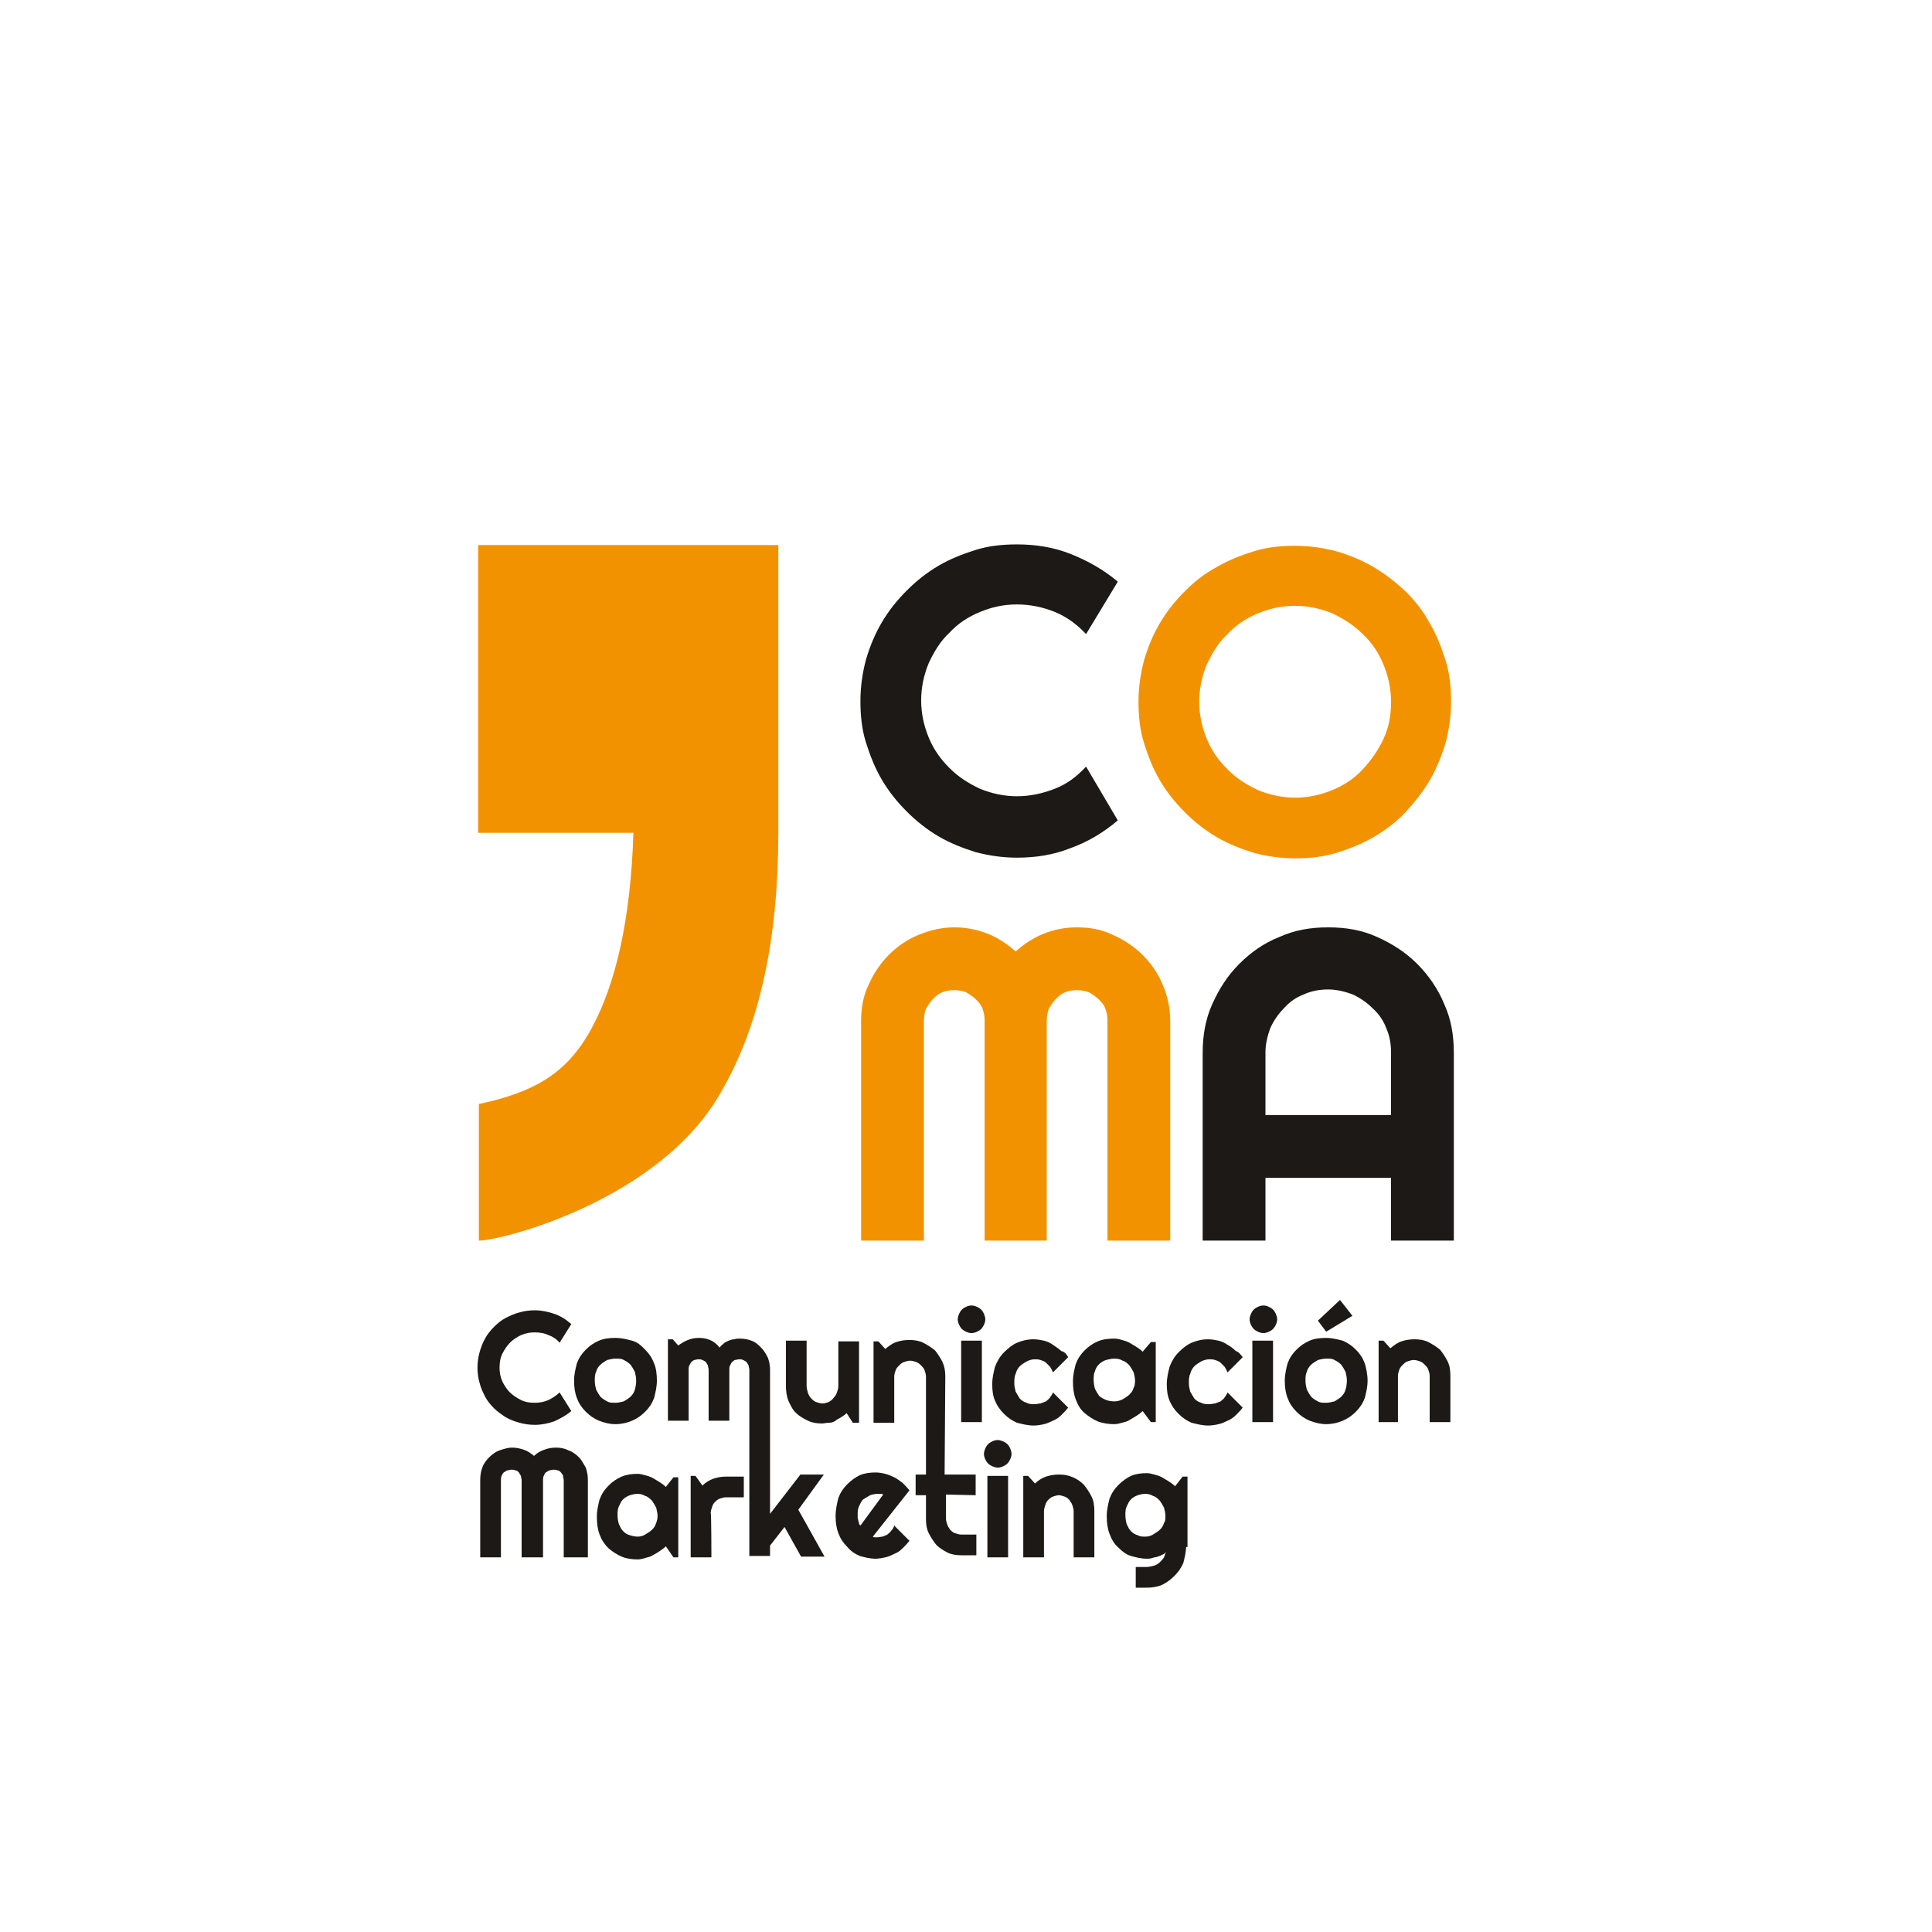 <svg enable-background="new 0 0 280 280" viewBox="0 0 280 280" xmlns="http://www.w3.org/2000/svg"><path d="m162 118.9c-2 1.7-4.3 3.1-6.8 4-2.5 1-5.1 1.4-7.8 1.4-2.1 0-4.1-.3-6-.8-1.9-.6-3.7-1.3-5.4-2.3s-3.2-2.2-4.6-3.6-2.6-2.9-3.6-4.6-1.7-3.5-2.3-5.4-.8-3.9-.8-6 .3-4.1.8-6c.6-2 1.3-3.7 2.3-5.4s2.2-3.2 3.6-4.6 2.9-2.6 4.6-3.6 3.5-1.7 5.4-2.3 3.9-.8 6-.8c2.7 0 5.3.4 7.8 1.4s4.8 2.3 6.8 4l-4.6 7.6c-1.3-1.4-2.8-2.5-4.5-3.2s-3.6-1.1-5.5-1.1c-2 0-3.7.4-5.4 1.1s-3.2 1.7-4.4 3c-1.3 1.2-2.2 2.7-3 4.4-.7 1.7-1.1 3.5-1.1 5.4s.4 3.7 1.1 5.4 1.7 3.1 3 4.4 2.7 2.2 4.4 3c1.7.7 3.5 1.1 5.4 1.1s3.7-.4 5.5-1.1 3.2-1.8 4.5-3.2z" fill="#1d1916"/><path d="m210.3 101.7c0 2.1-.3 4.1-.8 6-.6 1.9-1.3 3.7-2.3 5.4s-2.2 3.2-3.5 4.6-2.9 2.6-4.6 3.6-3.5 1.7-5.4 2.3c-2 .6-3.9.8-6 .8s-4.1-.3-6-.8c-1.9-.6-3.7-1.3-5.4-2.3s-3.2-2.2-4.6-3.6-2.6-2.9-3.6-4.6-1.7-3.5-2.3-5.4-.8-3.9-.8-6 .3-4.1.8-6c.6-2 1.3-3.7 2.3-5.4s2.2-3.2 3.6-4.6 2.9-2.6 4.6-3.5c1.7-1 3.5-1.7 5.4-2.3s3.9-.8 6-.8 4.1.3 6 .8c2 .6 3.7 1.3 5.4 2.3s3.2 2.2 4.6 3.5c1.4 1.4 2.6 2.9 3.5 4.6 1 1.7 1.7 3.5 2.3 5.4s.8 3.9.8 6zm-8.7 0c0-1.9-.4-3.7-1.1-5.4s-1.7-3.2-3-4.4c-1.2-1.2-2.7-2.2-4.4-3-1.7-.7-3.5-1.1-5.4-1.1-2 0-3.7.4-5.4 1.1s-3.2 1.7-4.4 3c-1.3 1.2-2.2 2.7-3 4.4-.7 1.7-1.1 3.5-1.1 5.4s.4 3.7 1.1 5.4 1.7 3.1 3 4.4 2.7 2.2 4.4 3c1.7.7 3.5 1.1 5.4 1.1s3.7-.4 5.4-1.1 3.2-1.7 4.4-3 2.2-2.7 3-4.4 1.1-3.5 1.1-5.4z" fill="#f39200"/><path d="m169.4 179.8h-8.9v-31.9c0-.6-.1-1.2-.3-1.7-.2-.6-.6-1-1-1.4s-.9-.7-1.4-1c-.6-.2-1.1-.3-1.7-.3s-1.2.1-1.7.3c-.6.2-1 .6-1.4 1s-.7.9-1 1.4c-.2.6-.3 1.1-.3 1.7v31.9h-9v-31.9c0-.6-.1-1.2-.3-1.7-.2-.6-.6-1-1-1.4s-.9-.7-1.4-1c-.6-.2-1.1-.3-1.7-.3s-1.2.1-1.7.3c-.6.2-1 .6-1.4 1s-.7.9-1 1.4c-.2.6-.3 1.1-.3 1.7v31.9h-9.1v-31.9c0-1.8.3-3.6 1.1-5.2.7-1.6 1.7-3.1 2.9-4.3s2.6-2.2 4.3-2.9 3.4-1.1 5.2-1.1c1.7 0 3.2.3 4.8.9 1.5.6 2.9 1.5 4.1 2.6 1.2-1.1 2.6-2 4.1-2.6s3.1-.9 4.8-.9c1.8 0 3.6.3 5.2 1.1 1.6.7 3.1 1.7 4.3 2.9s2.2 2.6 2.9 4.3c.7 1.6 1.1 3.4 1.1 5.2v31.9z" fill="#f39200"/><path d="m210.7 179.8h-9.1v-9.1h-18.2v9.1h-9.1v-27.2c0-2.5.4-4.9 1.4-7.1s2.2-4.1 3.9-5.8c1.6-1.6 3.5-3 5.8-3.9 2.2-1 4.5-1.4 7.1-1.4s4.9.4 7.1 1.4 4.1 2.2 5.8 3.9c1.6 1.6 3 3.6 3.9 5.8 1 2.2 1.4 4.5 1.4 7.1zm-9.1-18.2v-9.1c0-1.2-.2-2.4-.7-3.5-.4-1.1-1.1-2.1-2-2.9-.8-.8-1.8-1.5-2.9-2-1.1-.4-2.3-.7-3.5-.7s-2.4.2-3.5.7c-1.1.4-2.1 1.1-2.9 2-.8.8-1.5 1.8-2 2.9-.4 1.1-.7 2.3-.7 3.5v9.1z" fill="#1d1916"/><path d="m91.8 120.7c-.4 12.4-2.5 21.8-6.1 28.4s-8.4 9.2-16.3 10.9v19.8c3.3 0 26.6-5.9 35.3-21.9 5.4-9.4 8.1-21.8 8.1-37.2v-41.7h-43.5v41.7z" fill="#f39200"/><g fill="#1d1916"><path d="m84.8 225.7h-3.1v-11.2c0-.2-.1-.4-.1-.6s-.2-.3-.3-.5c-.2-.2-.3-.3-.5-.3-.2-.1-.4-.1-.6-.1s-.4.1-.6.1c-.2.1-.3.2-.5.3-.2.2-.2.3-.3.5s-.1.4-.1.6v11.2h-3.1v-11.2c0-.2-.1-.4-.1-.6-.1-.2-.2-.3-.3-.5-.2-.2-.3-.3-.5-.3-.2-.1-.4-.1-.6-.1s-.4.1-.6.1c-.2.1-.3.2-.5.3-.2.2-.2.3-.3.5s-.1.4-.1.6v11.2h-3v-11.2c0-.7.1-1.3.3-1.8.2-.6.6-1.1 1-1.5s.9-.8 1.5-1 1.2-.4 1.8-.4 1.1.1 1.7.3 1 .5 1.5.9c.4-.4.9-.7 1.5-.9.5-.2 1.1-.3 1.7-.3s1.2.1 1.8.4c.6.2 1.1.6 1.5 1s.7 1 1 1.5c.2.6.3 1.2.3 1.8v11.2z"/><path d="m98.3 225.7h-.7l-1.1-1.6c-.3.3-.6.5-.9.7s-.6.4-1 .6c-.3.2-.7.3-1.1.4-.3.1-.7.2-1.1.2-.8 0-1.6-.1-2.3-.4s-1.3-.7-1.9-1.2c-.6-.6-1-1.2-1.3-2s-.4-1.6-.4-2.6c0-.9.2-1.7.4-2.5.3-.8.7-1.4 1.3-2s1.2-1 1.9-1.3 1.5-.4 2.3-.4c.4 0 .7.1 1.1.2s.7.2 1.1.4c.3.2.7.4 1 .6s.6.4.9.7l1.1-1.4h.7zm-3-6c0-.4-.1-.8-.2-1.2-.2-.4-.4-.7-.6-1-.3-.3-.6-.6-1-.7-.3-.2-.7-.3-1.1-.3s-.8.1-1.1.2-.7.3-1 .6-.4.6-.6 1-.2.8-.2 1.3.1 1 .2 1.3c.2.4.3.7.6 1s.6.5 1 .6c.3.1.7.2 1.1.2s.8-.1 1.1-.3.7-.4 1-.7.5-.6.6-1c.1-.2.2-.6.2-1z"/><path d="m103.1 225.7h-3v-11.8h.7l1 1.4c.4-.4 1-.8 1.6-1s1.2-.3 1.8-.3h2.6v3h-2.6c-.3 0-.6.1-.9.2s-.5.3-.7.5-.3.4-.4.7-.2.6-.2.9c.1-.1.1 6.4.1 6.4z"/><path d="m126.5 222.7c.1.1.2.1.3.1s.2 0 .3 0c.3 0 .6-.1.8-.1.3-.1.5-.2.7-.3.2-.2.4-.3.6-.6.2-.2.3-.4.4-.7l2.2 2.2c-.3.4-.6.7-1 1.1s-.7.6-1.2.8c-.4.2-.8.4-1.3.5-.4.1-1 .2-1.4.2-.8 0-1.6-.2-2.3-.4-.7-.3-1.3-.7-1.8-1.3-.6-.6-1-1.2-1.3-2s-.4-1.6-.4-2.5.2-1.8.4-2.6c.3-.8.7-1.4 1.3-2s1.2-1 1.8-1.3c.7-.3 1.5-.4 2.3-.4.5 0 1 .1 1.4.2s.9.3 1.3.5.8.5 1.2.8c.3.3.7.7 1 1.1zm1.5-6.1c-.1-.1-.3-.1-.4-.1s-.3 0-.4 0c-.4 0-.8.1-1.1.2-.3.2-.7.4-1 .6-.3.3-.4.6-.6 1s-.2.8-.2 1.3v.4c0 .1.1.3.1.4s.1.3.1.4.1.2.2.3z"/><path d="m137.1 216.6v3.5c0 .3.1.6.2.9s.3.5.4.7c.2.2.4.4.7.5s.6.2.9.2h2.2v3h-2.2c-.7 0-1.4-.1-2-.4s-1.2-.7-1.6-1.1c-.4-.5-.8-1.1-1.1-1.7s-.4-1.3-.4-2v-3.5h-1.5v-3h1.5v-14.2c0-.3-.1-.6-.2-.9s-.3-.5-.5-.7-.4-.4-.7-.5-.6-.2-.9-.2-.6.1-.9.2-.5.3-.7.5-.4.4-.5.7-.2.6-.2.9v6.7h-3v-11.8h.7l1 1.1c.5-.4 1-.8 1.6-1s1.2-.3 1.9-.3 1.4.1 2 .4 1.2.7 1.7 1.1c.4.5.8 1.1 1.1 1.7.3.7.4 1.3.4 2.1l-.1 14.2h4.5v3z"/><path d="m146.6 210.7c0 .3-.1.6-.2.8s-.2.4-.4.6-.4.3-.6.4-.5.2-.8.2-.5-.1-.8-.2c-.2-.1-.4-.2-.6-.4s-.3-.4-.4-.6-.2-.5-.2-.8.1-.5.2-.8c.1-.2.2-.4.4-.6s.4-.3.6-.4.5-.2.8-.2.5.1.8.2c.2.1.4.2.6.4s.3.4.4.6c.1.3.2.5.2.8zm-.5 15h-3v-11.8h3z"/><path d="m151.3 225.7h-3v-11.8h.7l1 1.1c.4-.4 1-.8 1.6-1s1.2-.3 1.9-.3 1.3.1 2 .4 1.2.7 1.6 1.1c.4.5.8 1.1 1.1 1.7s.4 1.3.4 2.1v6.7h-3v-6.7c0-.3-.1-.6-.2-.9s-.3-.5-.4-.7c-.2-.2-.4-.4-.7-.5s-.6-.2-.8-.2c-.3 0-.6.1-.9.2s-.5.3-.7.5-.3.4-.4.7-.2.6-.2.9z"/><path d="m171.9 224.1c0 .8-.2 1.6-.4 2.4-.3.7-.7 1.3-1.3 1.9s-1.2 1-1.8 1.3c-.7.3-1.5.4-2.3.4h-1.5v-3h1.5c.4 0 .8-.1 1.2-.2.3-.1.6-.3.8-.5s.4-.4.6-.7c.1-.3.2-.6.3-.8-.1.2-.3.3-.5.4s-.4.2-.7.3-.6.1-.8.2c-.3.1-.6.1-.8.1-.8 0-1.6-.2-2.3-.4s-1.3-.7-1.8-1.2c-.6-.5-1-1.2-1.3-2s-.4-1.6-.4-2.6c0-.9.2-1.7.4-2.5.3-.8.7-1.4 1.3-2s1.2-1 1.8-1.3c.7-.3 1.5-.4 2.3-.4.4 0 .7.1 1.1.2s.7.2 1.1.4c.3.2.7.4 1 .6s.6.4.9.7l1.1-1.4h.7v10.2h-.2zm-3-4.4c0-.4-.1-.8-.2-1.2-.2-.4-.4-.7-.6-1-.3-.3-.6-.6-1-.7-.3-.2-.7-.3-1.1-.3s-.8.1-1.1.2-.7.3-1 .6-.4.6-.6 1-.2.8-.2 1.3.1 1 .2 1.3c.2.4.3.7.6 1s.6.5 1 .6c.3.2.7.2 1.1.2s.8-.1 1.1-.3.7-.4 1-.7.5-.6.6-1c.2-.2.2-.6.2-1z"/><path d="m82.8 204.5c-.7.6-1.6 1.1-2.5 1.5-.9.3-1.8.5-2.8.5-.7 0-1.5-.1-2.2-.3s-1.3-.4-2-.8c-.6-.4-1.2-.8-1.7-1.3s-1-1.1-1.3-1.7-.6-1.2-.8-2c-.2-.7-.3-1.4-.3-2.2 0-.7.1-1.5.3-2.2s.4-1.3.8-2c.3-.6.8-1.2 1.3-1.7s1.1-1 1.7-1.3 1.2-.6 2-.8c.7-.2 1.4-.3 2.2-.3 1 0 1.9.2 2.8.5s1.7.8 2.5 1.5l-1.7 2.7c-.4-.5-1-.9-1.6-1.1-.6-.3-1.3-.4-2-.4s-1.3.1-2 .4c-.6.3-1.1.6-1.6 1.1-.4.4-.8 1-1.1 1.6s-.4 1.3-.4 2 .1 1.3.4 2c.3.6.6 1.1 1.1 1.6.4.4 1 .8 1.6 1.1s1.2.4 2 .4c.7 0 1.3-.1 2-.4.6-.3 1.2-.7 1.6-1.1z"/><path d="m95.2 200.1c0 .9-.2 1.7-.4 2.5-.3.8-.7 1.4-1.3 2s-1.2 1-1.9 1.3-1.5.5-2.4.5-1.6-.2-2.4-.5c-.7-.3-1.3-.7-1.9-1.3s-1-1.2-1.3-2-.4-1.6-.4-2.5.2-1.7.4-2.5c.3-.8.7-1.4 1.3-2s1.2-1 1.9-1.3 1.5-.4 2.4-.4 1.6.2 2.4.4 1.3.7 1.9 1.3 1 1.2 1.3 2c.3.7.4 1.6.4 2.5zm-3 0c0-.5-.1-.9-.2-1.3-.2-.4-.4-.7-.6-1-.3-.3-.6-.5-1-.7-.3-.2-.7-.2-1.2-.2-.4 0-.8.1-1.2.2-.3.2-.7.4-1 .7s-.5.6-.6 1c-.2.4-.2.8-.2 1.3s.1.9.2 1.3c.2.4.4.7.6 1 .3.3.6.5 1 .7.3.2.7.2 1.2.2.4 0 .8-.1 1.2-.2.3-.2.7-.4 1-.7s.5-.6.6-1c.1-.3.2-.8.2-1.3z"/><path d="m115.7 218.8 3.8 6.8h-3.4l-2.4-4.3-2.1 2.7v1.5h-3v-27c0-.2-.1-.4-.1-.6-.1-.2-.2-.3-.3-.5-.1-.1-.3-.2-.5-.3s-.4-.1-.6-.1-.4.1-.6.1c-.2.1-.3.2-.4.3s-.2.3-.3.5-.1.4-.1.6v7.4h-3v-7.4c0-.2-.1-.4-.1-.6-.1-.2-.2-.3-.3-.5-.1-.1-.3-.2-.5-.3s-.4-.1-.6-.1-.4.1-.6.1c-.2.1-.3.2-.4.3s-.2.3-.3.5-.1.4-.1.6v7.4h-3v-11.8h.7l.8.9c.4-.3.9-.6 1.4-.8s1-.3 1.6-.3 1.1.1 1.6.3 1 .6 1.4 1.1c.2-.3.4-.4.6-.6s.5-.3.7-.4c.3-.1.5-.2.8-.2.3-.1.6-.1.8-.1.6 0 1.2.1 1.7.3.6.2 1 .6 1.4 1s.7.9 1 1.5c.2.6.3 1.1.3 1.7v20.9l4.4-5.7h3.4z"/><path d="m122.7 204.8c-.2.2-.5.4-.8.6s-.6.3-.8.5c-.3.2-.6.3-1 .3s-.6.1-1 .1c-.7 0-1.4-.1-2-.4s-1.2-.6-1.7-1.1c-.5-.4-.8-1.1-1.1-1.7-.3-.7-.4-1.5-.4-2.3v-6.5h3v6.5c0 .4.1.7.2 1.1.1.3.3.6.5.8s.4.4.7.5.6.2.9.2.6-.1.9-.2c.3-.2.5-.3.7-.6.2-.2.4-.5.5-.8s.2-.6.2-.9v-6.5h3v11.8h-.9z"/><path d="m142.8 191.2c0 .3-.1.6-.2.8s-.2.4-.4.6-.4.3-.6.4-.5.2-.8.2-.6-.1-.8-.2-.4-.2-.6-.4-.3-.4-.4-.6-.2-.5-.2-.8.1-.5.2-.8c.1-.2.2-.4.4-.6s.4-.3.6-.4.5-.2.8-.2.6.1.8.2.4.2.6.4.3.4.4.6c.1.3.2.5.2.8zm-.5 14.9h-3v-11.8h3z"/><path d="m154.8 196.7-2.2 2.2c-.1-.3-.3-.6-.4-.8-.2-.2-.4-.4-.6-.6s-.5-.3-.8-.4-.6-.1-.8-.1c-.4 0-.8.1-1.2.3-.3.2-.7.4-1 .7s-.5.7-.6 1.1c-.2.4-.2.9-.2 1.4 0 .4.1.8.2 1.2.2.3.4.7.6 1 .3.3.6.5 1 .6.3.2.7.2 1.2.2.3 0 .6-.1.8-.1.3-.1.5-.2.8-.3.2-.2.4-.3.6-.6s.3-.4.4-.7l2.2 2.2c-.3.4-.6.7-1 1.1-.3.3-.7.6-1.2.8s-.8.4-1.3.5c-.4.1-1 .2-1.5.2-.8 0-1.6-.2-2.4-.4-.7-.3-1.3-.7-1.9-1.3s-1-1.2-1.3-1.9-.4-1.5-.4-2.4.2-1.7.4-2.5c.3-.8.7-1.5 1.3-2.1s1.2-1.1 1.9-1.4 1.5-.5 2.4-.5c.5 0 1 .1 1.5.2.4.1.9.3 1.3.6s.8.5 1.2.9c.5.1.8.5 1 .9z"/><path d="m167.5 206.1h-.7l-1.2-1.6c-.3.3-.6.5-.9.7s-.7.4-1 .6-.7.3-1.1.4-.7.2-1.1.2c-.8 0-1.6-.1-2.4-.4-.7-.3-1.3-.7-1.9-1.2s-1-1.2-1.3-2-.4-1.6-.4-2.6c0-.9.2-1.7.4-2.5.3-.8.7-1.4 1.3-2s1.2-1 1.9-1.3 1.5-.4 2.4-.4c.4 0 .8.1 1.1.2.4.1.7.2 1.1.4.3.2.7.4 1 .6s.6.4.9.7l1.2-1.4h.7zm-3-6c0-.4-.1-.8-.2-1.2-.2-.4-.4-.7-.6-1-.3-.3-.6-.6-1-.7-.3-.2-.7-.3-1.2-.3-.4 0-.8.1-1.2.2-.3.1-.7.3-1 .6s-.5.6-.6 1c-.2.4-.2.8-.2 1.3s.1 1 .2 1.3c.2.4.4.7.6 1 .3.3.6.4 1 .6.3.1.7.2 1.2.2.4 0 .8-.1 1.2-.3.3-.2.7-.4 1-.7s.5-.6.6-1c.1-.1.2-.5.2-1z"/><path d="m180.1 196.7-2.2 2.2c-.1-.3-.3-.6-.4-.8-.2-.2-.4-.4-.6-.6s-.5-.3-.8-.4-.6-.1-.8-.1c-.4 0-.8.1-1.2.3-.3.2-.7.4-1 .7s-.5.7-.6 1.1c-.2.4-.2.9-.2 1.4 0 .4.1.8.2 1.2.2.3.4.7.6 1 .3.3.6.5 1 .6.3.2.7.2 1.2.2.3 0 .6-.1.8-.1.3-.1.5-.2.8-.3.2-.2.4-.3.6-.6s.3-.4.4-.7l2.2 2.2c-.3.4-.6.7-1 1.1-.3.3-.7.6-1.2.8-.4.2-.8.4-1.3.5-.4.1-1 .2-1.5.2-.8 0-1.6-.2-2.4-.4-.7-.3-1.3-.7-1.9-1.3s-1-1.2-1.3-1.9-.4-1.5-.4-2.4.2-1.7.4-2.5c.3-.8.7-1.5 1.3-2.1s1.2-1.1 1.9-1.4 1.5-.5 2.4-.5c.5 0 1 .1 1.5.2.4.1.9.3 1.3.6.4.2.8.5 1.2.9.4.1.7.5 1 .9z"/><path d="m185.1 191.2c0 .3-.1.6-.2.8s-.2.4-.4.6-.4.3-.6.4-.5.2-.8.2-.6-.1-.8-.2-.4-.2-.6-.4-.3-.4-.4-.6-.2-.5-.2-.8.1-.5.2-.8c.1-.2.2-.4.4-.6s.4-.3.6-.4.5-.2.8-.2.6.1.8.2.4.2.6.4.3.4.4.6c.1.3.2.5.2.8zm-.6 14.9h-3v-11.8h3z"/><path d="m198.2 200.1c0 .9-.2 1.7-.4 2.5-.3.8-.7 1.4-1.3 2s-1.2 1-1.9 1.3-1.5.5-2.4.5c-.8 0-1.6-.2-2.4-.5-.7-.3-1.3-.7-1.9-1.3s-1-1.2-1.3-2-.4-1.6-.4-2.5.2-1.7.4-2.5c.3-.8.7-1.4 1.3-2s1.2-1 1.9-1.3 1.5-.4 2.4-.4c.8 0 1.6.2 2.4.4.7.3 1.3.7 1.9 1.3s1 1.2 1.3 2c.2.7.4 1.6.4 2.5zm-3 0c0-.5-.1-.9-.2-1.3-.2-.4-.4-.7-.6-1-.3-.3-.6-.5-1-.7-.3-.2-.7-.2-1.2-.2-.4 0-.8.1-1.2.2-.3.2-.7.4-1 .7s-.5.6-.6 1c-.2.4-.2.8-.2 1.3s.1.9.2 1.3c.2.4.4.7.6 1 .3.3.6.5 1 .7.3.2.7.2 1.2.2.4 0 .8-.1 1.2-.2.3-.2.7-.4 1-.7s.5-.6.6-1c.1-.3.2-.8.2-1.3zm-3-7.1-1.2-1.6 3.2-3 1.8 2.3z"/><path d="m202.8 206.1h-3v-11.8h.7l1 1.1c.5-.4 1-.8 1.6-1s1.2-.3 1.9-.3 1.4.1 2 .4 1.2.7 1.7 1.1c.4.5.8 1.1 1.1 1.7s.4 1.3.4 2.1v6.7h-3v-6.7c0-.3-.1-.6-.2-.9s-.3-.5-.5-.7-.4-.4-.7-.5-.6-.2-.9-.2-.6.1-.9.2-.5.3-.7.5-.4.4-.5.7-.2.6-.2.9v6.7z"/></g></svg>